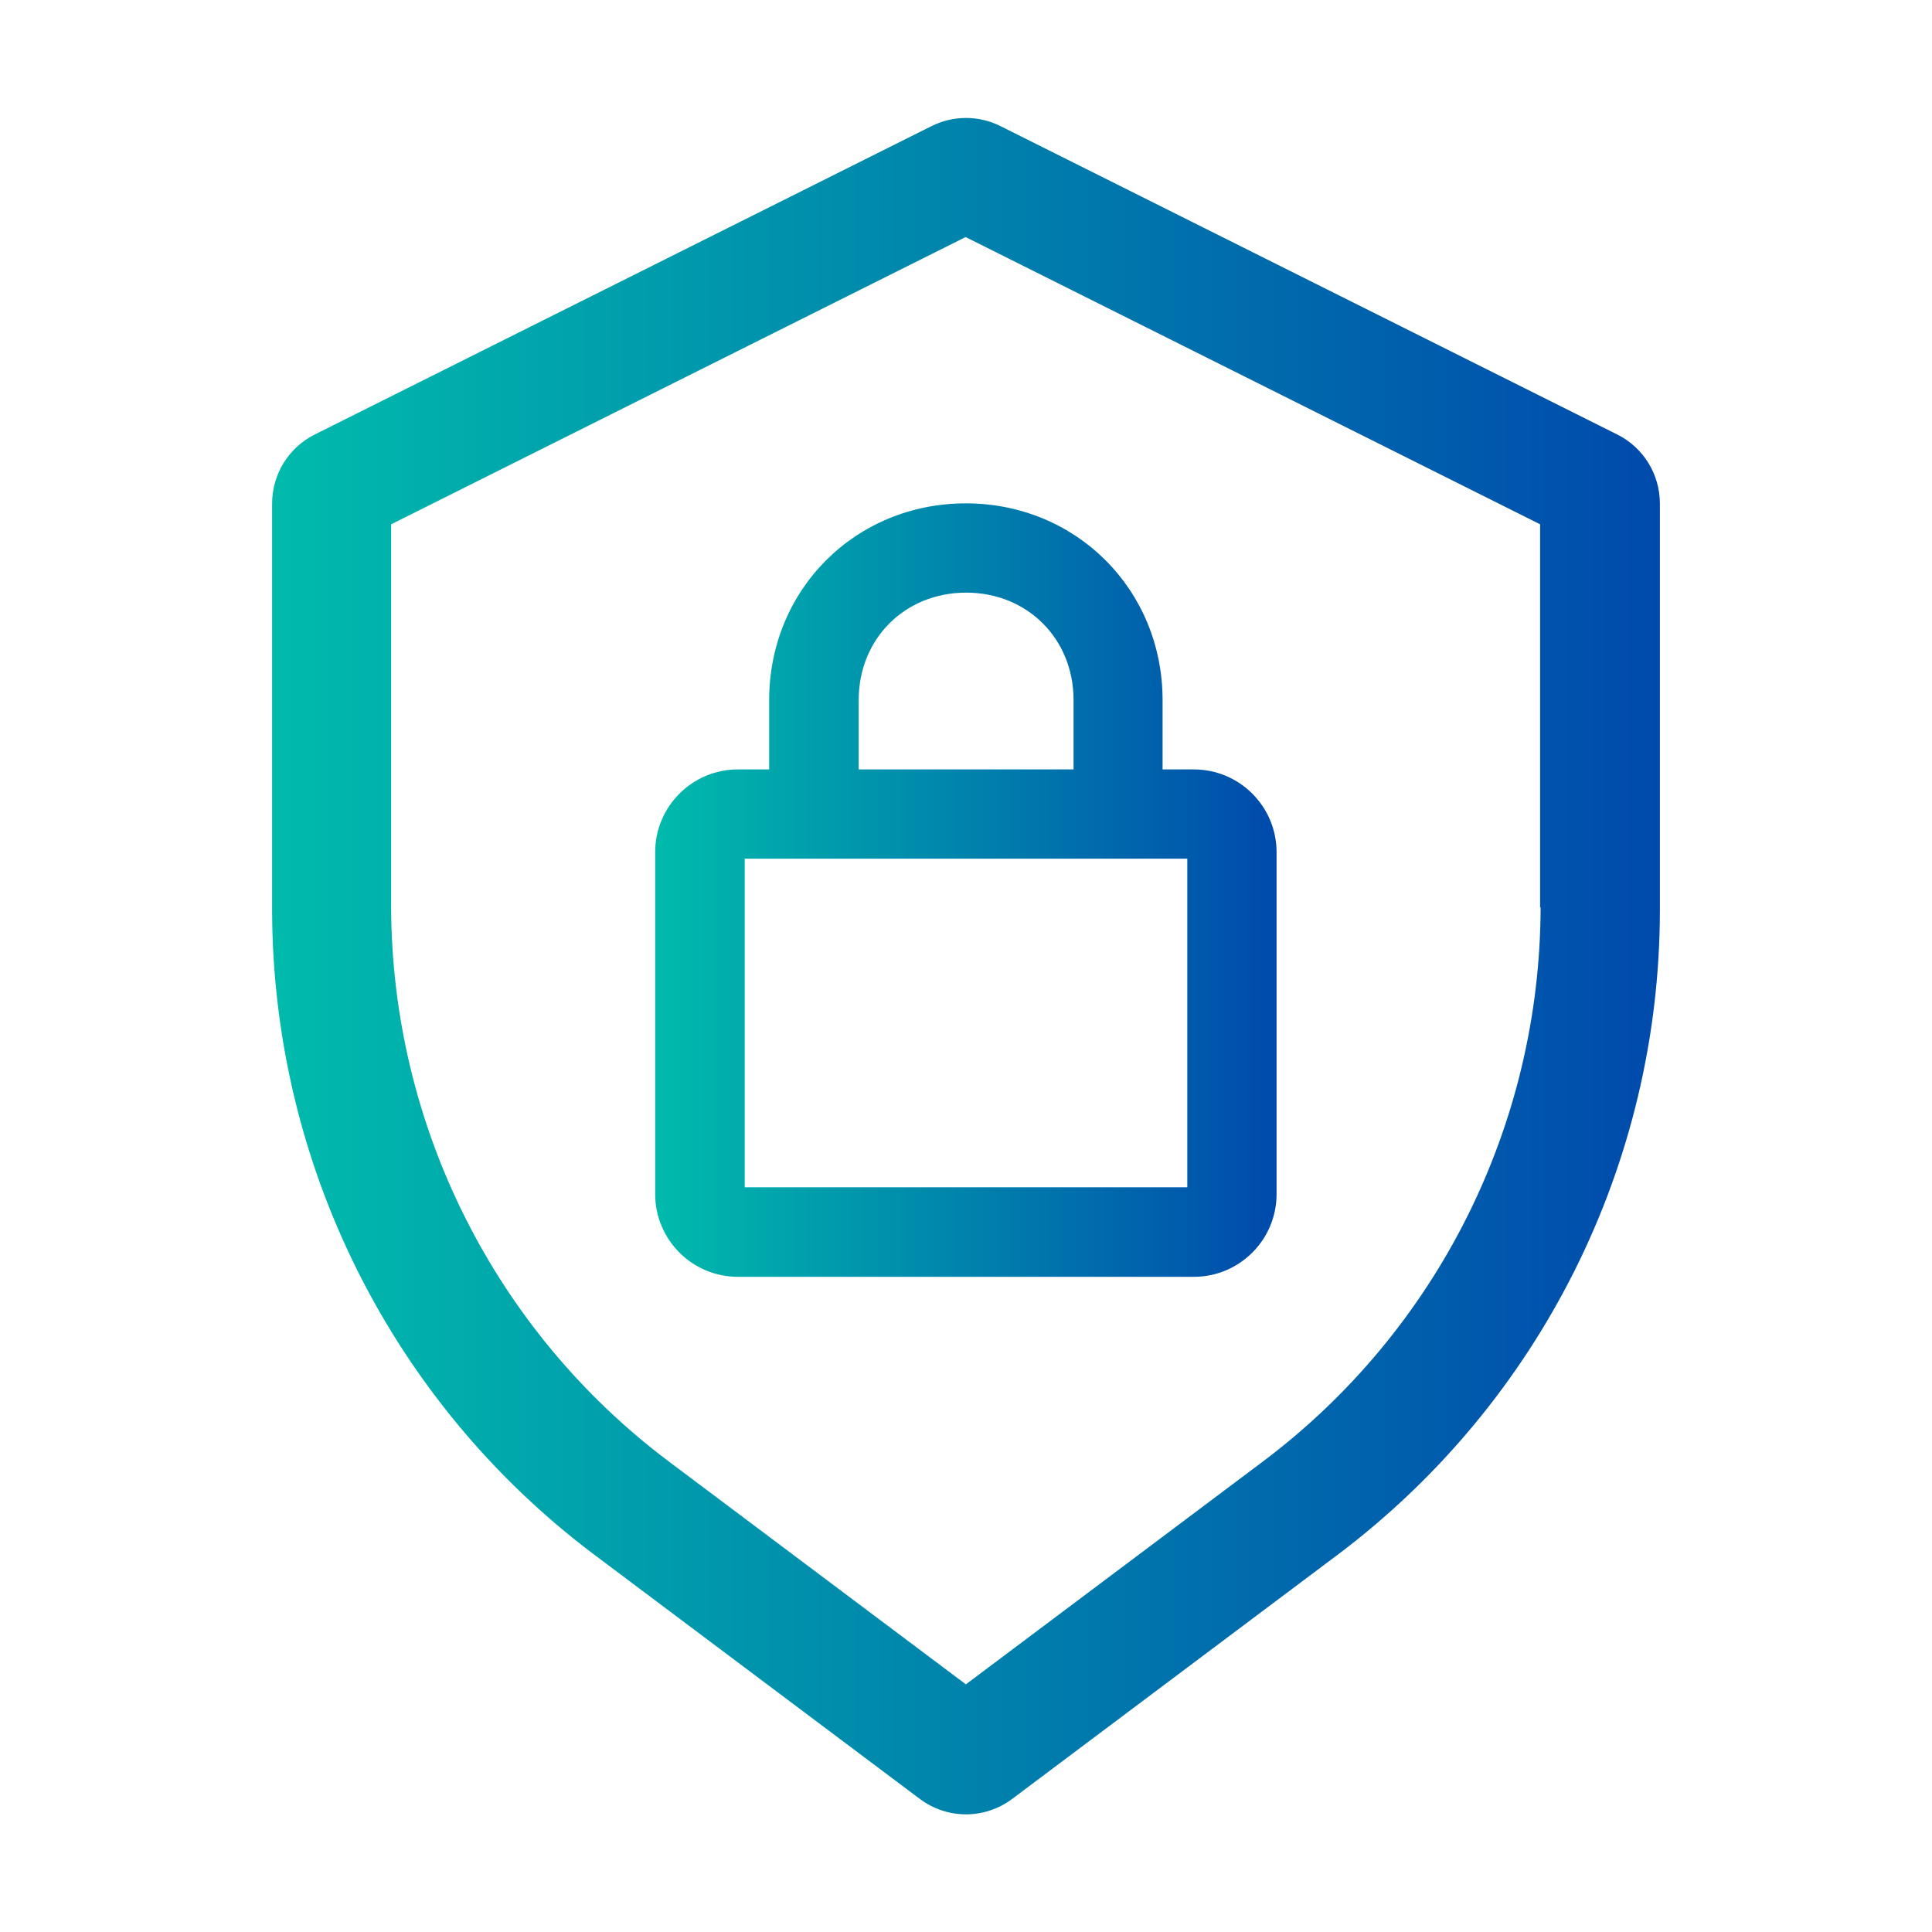 <svg xmlns="http://www.w3.org/2000/svg" xmlns:xlink="http://www.w3.org/1999/xlink" id="Layer_1" data-name="Layer 1" viewBox="0 0 76.61 76.61"><defs><style>      .cls-1 {        fill: url(#linear-gradient);      }      .cls-1, .cls-2 {        stroke-width: 0px;      }      .cls-2 {        fill: url(#linear-gradient-2);      }    </style><linearGradient id="linear-gradient" x1="25.99" y1="35.29" x2="50.62" y2="35.29" gradientUnits="userSpaceOnUse"><stop offset="0" stop-color="#00bbac"></stop><stop offset="1" stop-color="#004aac"></stop></linearGradient><linearGradient id="linear-gradient-2" x1="10.79" y1="38.3" x2="65.82" y2="38.3" xlink:href="#linear-gradient"></linearGradient></defs><path class="cls-1" d="m47.34,30.51h-1.24v-2.75c0-4.37-3.42-7.8-7.8-7.8s-7.8,3.42-7.8,7.8v2.75h-1.24c-1.81,0-3.28,1.47-3.28,3.28v13.56c0,1.81,1.47,3.28,3.28,3.28h18.08c1.81,0,3.28-1.47,3.28-3.28v-13.56c0-1.81-1.47-3.28-3.28-3.28Zm-13.29,0v-2.75c0-2.43,1.83-4.26,4.26-4.26s4.26,1.83,4.26,4.26v2.75h-8.51Zm13.03,3.54v13.03h-17.55v-13.03h17.55Z"></path><path class="cls-2" d="m64.13,17.23l-24.46-12.23c-.86-.43-1.87-.43-2.73,0l-24.46,12.23c-1.04.52-1.69,1.58-1.69,2.74v16.16c.03,10.03,4.74,19.47,12.75,25.5l12.93,9.7c1.09.82,2.58.82,3.67,0l12.93-9.7c8.01-6.04,12.73-15.47,12.75-25.5v-16.16c0-1.16-.65-2.22-1.69-2.74Zm-3.04,18.75c-.02,8.63-4.08,16.75-10.98,21.95l-11.81,8.86-11.81-8.86c-6.89-5.19-10.95-13.32-10.98-21.95v-15.19l22.78-11.39,22.78,11.39v15.19Z"></path></svg>